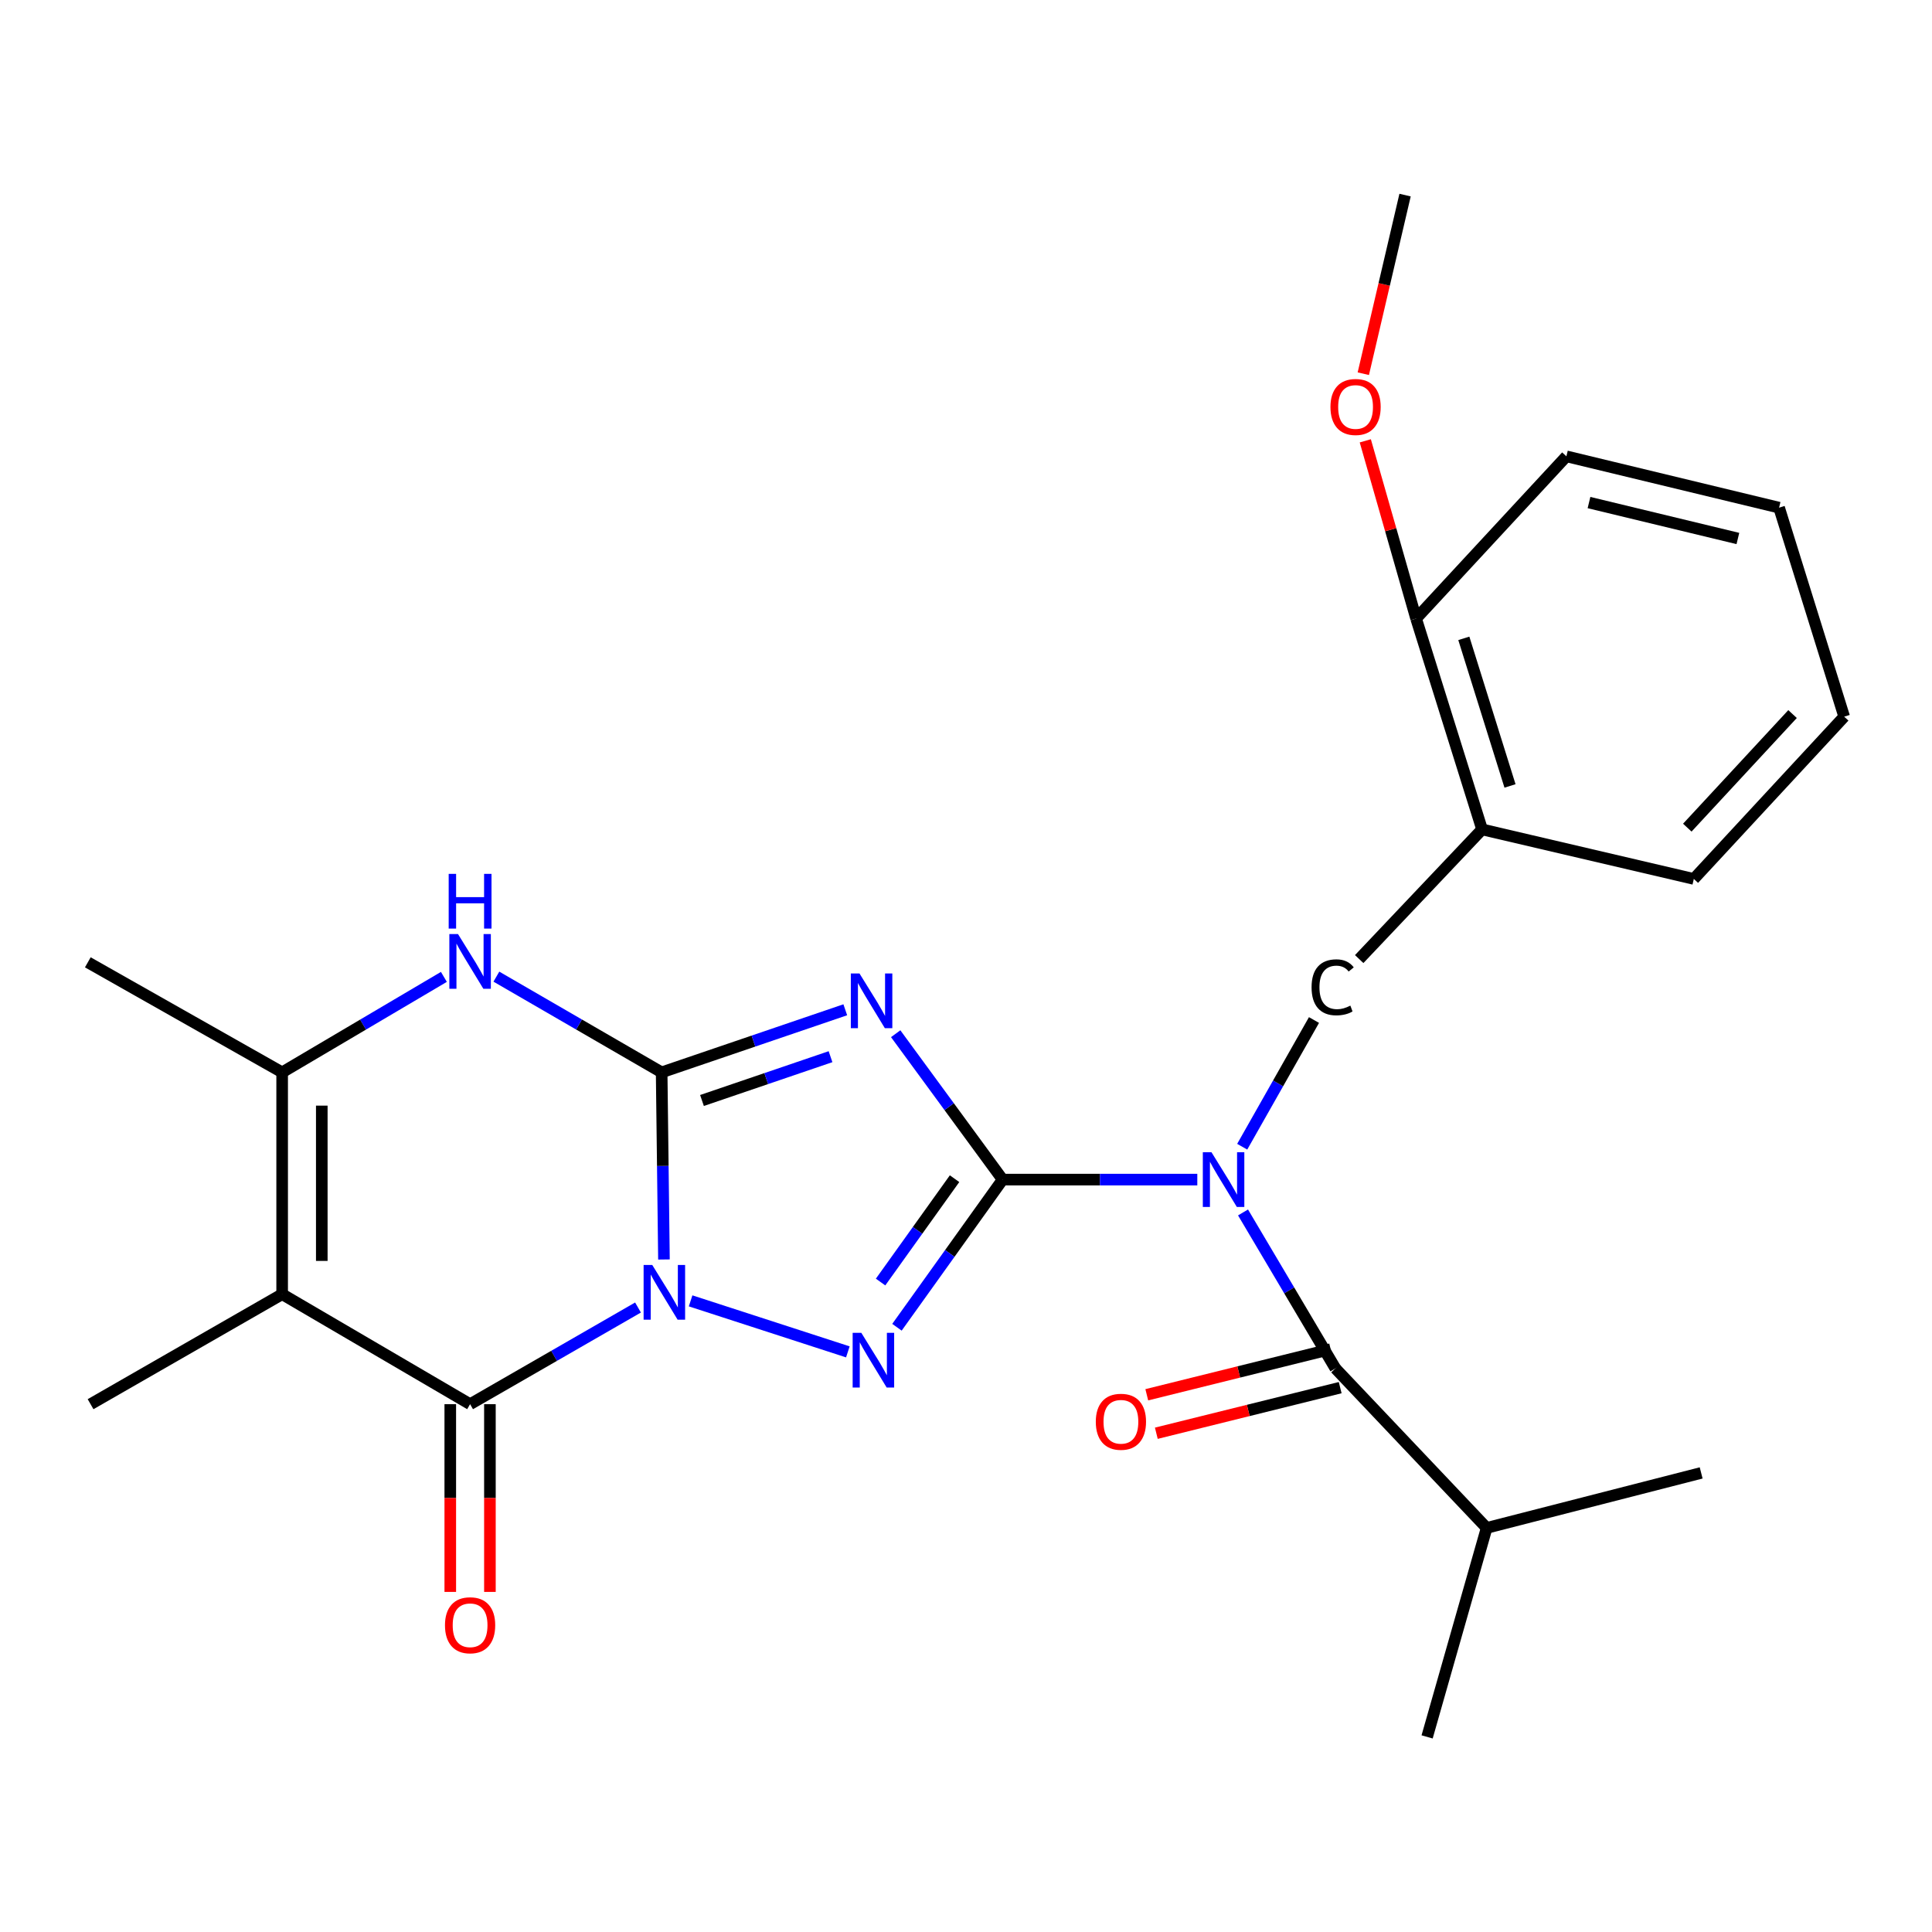 <?xml version='1.0' encoding='iso-8859-1'?>
<svg version='1.1' baseProfile='full'
              xmlns='http://www.w3.org/2000/svg'
                      xmlns:rdkit='http://www.rdkit.org/xml'
                      xmlns:xlink='http://www.w3.org/1999/xlink'
                  xml:space='preserve'
width='1000px' height='1000px' viewBox='0 0 1000 1000'>
<!-- END OF HEADER -->
<rect style='opacity:1.0;fill:#FFFFFF;stroke:none' width='1000' height='1000' x='0' y='0'> </rect>
<path class='bond-0' d='M 343.663,651.909 L 343.067,603.48' style='fill:none;fill-rule:evenodd;stroke:#0000FF;stroke-width:6px;stroke-linecap:butt;stroke-linejoin:miter;stroke-opacity:1' />
<path class='bond-0' d='M 343.067,603.48 L 342.471,555.052' style='fill:none;fill-rule:evenodd;stroke:#000000;stroke-width:6px;stroke-linecap:butt;stroke-linejoin:miter;stroke-opacity:1' />
<path class='bond-3' d='M 357.456,673.323 L 438.845,699.73' style='fill:none;fill-rule:evenodd;stroke:#0000FF;stroke-width:6px;stroke-linecap:butt;stroke-linejoin:miter;stroke-opacity:1' />
<path class='bond-5' d='M 330.232,676.769 L 286.776,701.787' style='fill:none;fill-rule:evenodd;stroke:#0000FF;stroke-width:6px;stroke-linecap:butt;stroke-linejoin:miter;stroke-opacity:1' />
<path class='bond-5' d='M 286.776,701.787 L 243.321,726.805' style='fill:none;fill-rule:evenodd;stroke:#000000;stroke-width:6px;stroke-linecap:butt;stroke-linejoin:miter;stroke-opacity:1' />
<path class='bond-2' d='M 342.471,555.052 L 389.993,538.855' style='fill:none;fill-rule:evenodd;stroke:#000000;stroke-width:6px;stroke-linecap:butt;stroke-linejoin:miter;stroke-opacity:1' />
<path class='bond-2' d='M 389.993,538.855 L 437.516,522.658' style='fill:none;fill-rule:evenodd;stroke:#0000FF;stroke-width:6px;stroke-linecap:butt;stroke-linejoin:miter;stroke-opacity:1' />
<path class='bond-2' d='M 363.346,569.612 L 396.612,558.274' style='fill:none;fill-rule:evenodd;stroke:#000000;stroke-width:6px;stroke-linecap:butt;stroke-linejoin:miter;stroke-opacity:1' />
<path class='bond-2' d='M 396.612,558.274 L 429.878,546.937' style='fill:none;fill-rule:evenodd;stroke:#0000FF;stroke-width:6px;stroke-linecap:butt;stroke-linejoin:miter;stroke-opacity:1' />
<path class='bond-7' d='M 342.471,555.052 L 299.698,530.28' style='fill:none;fill-rule:evenodd;stroke:#000000;stroke-width:6px;stroke-linecap:butt;stroke-linejoin:miter;stroke-opacity:1' />
<path class='bond-7' d='M 299.698,530.28 L 256.925,505.508' style='fill:none;fill-rule:evenodd;stroke:#0000FF;stroke-width:6px;stroke-linecap:butt;stroke-linejoin:miter;stroke-opacity:1' />
<path class='bond-1' d='M 518.966,610.559 L 491.615,648.773' style='fill:none;fill-rule:evenodd;stroke:#000000;stroke-width:6px;stroke-linecap:butt;stroke-linejoin:miter;stroke-opacity:1' />
<path class='bond-1' d='M 491.615,648.773 L 464.263,686.988' style='fill:none;fill-rule:evenodd;stroke:#0000FF;stroke-width:6px;stroke-linecap:butt;stroke-linejoin:miter;stroke-opacity:1' />
<path class='bond-1' d='M 494.077,610.083 L 474.932,636.833' style='fill:none;fill-rule:evenodd;stroke:#000000;stroke-width:6px;stroke-linecap:butt;stroke-linejoin:miter;stroke-opacity:1' />
<path class='bond-1' d='M 474.932,636.833 L 455.786,663.583' style='fill:none;fill-rule:evenodd;stroke:#0000FF;stroke-width:6px;stroke-linecap:butt;stroke-linejoin:miter;stroke-opacity:1' />
<path class='bond-4' d='M 518.966,610.559 L 569.344,610.559' style='fill:none;fill-rule:evenodd;stroke:#000000;stroke-width:6px;stroke-linecap:butt;stroke-linejoin:miter;stroke-opacity:1' />
<path class='bond-4' d='M 569.344,610.559 L 619.722,610.559' style='fill:none;fill-rule:evenodd;stroke:#0000FF;stroke-width:6px;stroke-linecap:butt;stroke-linejoin:miter;stroke-opacity:1' />
<path class='bond-26' d='M 518.966,610.559 L 491.288,572.804' style='fill:none;fill-rule:evenodd;stroke:#000000;stroke-width:6px;stroke-linecap:butt;stroke-linejoin:miter;stroke-opacity:1' />
<path class='bond-26' d='M 491.288,572.804 L 463.61,535.049' style='fill:none;fill-rule:evenodd;stroke:#0000FF;stroke-width:6px;stroke-linecap:butt;stroke-linejoin:miter;stroke-opacity:1' />
<path class='bond-9' d='M 643.391,627.559 L 667.3,667.921' style='fill:none;fill-rule:evenodd;stroke:#0000FF;stroke-width:6px;stroke-linecap:butt;stroke-linejoin:miter;stroke-opacity:1' />
<path class='bond-9' d='M 667.3,667.921 L 691.21,708.284' style='fill:none;fill-rule:evenodd;stroke:#000000;stroke-width:6px;stroke-linecap:butt;stroke-linejoin:miter;stroke-opacity:1' />
<path class='bond-10' d='M 642.966,593.536 L 661.544,560.749' style='fill:none;fill-rule:evenodd;stroke:#0000FF;stroke-width:6px;stroke-linecap:butt;stroke-linejoin:miter;stroke-opacity:1' />
<path class='bond-10' d='M 661.544,560.749 L 680.122,527.962' style='fill:none;fill-rule:evenodd;stroke:#000000;stroke-width:6px;stroke-linecap:butt;stroke-linejoin:miter;stroke-opacity:1' />
<path class='bond-6' d='M 243.321,726.805 L 146.04,669.873' style='fill:none;fill-rule:evenodd;stroke:#000000;stroke-width:6px;stroke-linecap:butt;stroke-linejoin:miter;stroke-opacity:1' />
<path class='bond-12' d='M 233.063,726.805 L 233.063,775.388' style='fill:none;fill-rule:evenodd;stroke:#000000;stroke-width:6px;stroke-linecap:butt;stroke-linejoin:miter;stroke-opacity:1' />
<path class='bond-12' d='M 233.063,775.388 L 233.063,823.97' style='fill:none;fill-rule:evenodd;stroke:#FF0000;stroke-width:6px;stroke-linecap:butt;stroke-linejoin:miter;stroke-opacity:1' />
<path class='bond-12' d='M 253.579,726.805 L 253.579,775.388' style='fill:none;fill-rule:evenodd;stroke:#000000;stroke-width:6px;stroke-linecap:butt;stroke-linejoin:miter;stroke-opacity:1' />
<path class='bond-12' d='M 253.579,775.388 L 253.579,823.97' style='fill:none;fill-rule:evenodd;stroke:#FF0000;stroke-width:6px;stroke-linecap:butt;stroke-linejoin:miter;stroke-opacity:1' />
<path class='bond-8' d='M 146.04,669.873 L 146.04,555.052' style='fill:none;fill-rule:evenodd;stroke:#000000;stroke-width:6px;stroke-linecap:butt;stroke-linejoin:miter;stroke-opacity:1' />
<path class='bond-8' d='M 166.556,652.65 L 166.556,572.275' style='fill:none;fill-rule:evenodd;stroke:#000000;stroke-width:6px;stroke-linecap:butt;stroke-linejoin:miter;stroke-opacity:1' />
<path class='bond-16' d='M 146.04,669.873 L 46.879,726.805' style='fill:none;fill-rule:evenodd;stroke:#000000;stroke-width:6px;stroke-linecap:butt;stroke-linejoin:miter;stroke-opacity:1' />
<path class='bond-27' d='M 229.757,505.636 L 187.899,530.344' style='fill:none;fill-rule:evenodd;stroke:#0000FF;stroke-width:6px;stroke-linecap:butt;stroke-linejoin:miter;stroke-opacity:1' />
<path class='bond-27' d='M 187.899,530.344 L 146.04,555.052' style='fill:none;fill-rule:evenodd;stroke:#000000;stroke-width:6px;stroke-linecap:butt;stroke-linejoin:miter;stroke-opacity:1' />
<path class='bond-17' d='M 146.04,555.052 L 45.455,498.097' style='fill:none;fill-rule:evenodd;stroke:#000000;stroke-width:6px;stroke-linecap:butt;stroke-linejoin:miter;stroke-opacity:1' />
<path class='bond-13' d='M 688.741,698.328 L 641.157,710.129' style='fill:none;fill-rule:evenodd;stroke:#000000;stroke-width:6px;stroke-linecap:butt;stroke-linejoin:miter;stroke-opacity:1' />
<path class='bond-13' d='M 641.157,710.129 L 593.574,721.931' style='fill:none;fill-rule:evenodd;stroke:#FF0000;stroke-width:6px;stroke-linecap:butt;stroke-linejoin:miter;stroke-opacity:1' />
<path class='bond-13' d='M 693.679,718.24 L 646.096,730.042' style='fill:none;fill-rule:evenodd;stroke:#000000;stroke-width:6px;stroke-linecap:butt;stroke-linejoin:miter;stroke-opacity:1' />
<path class='bond-13' d='M 646.096,730.042 L 598.513,741.844' style='fill:none;fill-rule:evenodd;stroke:#FF0000;stroke-width:6px;stroke-linecap:butt;stroke-linejoin:miter;stroke-opacity:1' />
<path class='bond-15' d='M 691.21,708.284 L 769.49,790.85' style='fill:none;fill-rule:evenodd;stroke:#000000;stroke-width:6px;stroke-linecap:butt;stroke-linejoin:miter;stroke-opacity:1' />
<path class='bond-11' d='M 703.516,496.418 L 767.12,429.299' style='fill:none;fill-rule:evenodd;stroke:#000000;stroke-width:6px;stroke-linecap:butt;stroke-linejoin:miter;stroke-opacity:1' />
<path class='bond-14' d='M 767.12,429.299 L 732.972,320.165' style='fill:none;fill-rule:evenodd;stroke:#000000;stroke-width:6px;stroke-linecap:butt;stroke-linejoin:miter;stroke-opacity:1' />
<path class='bond-14' d='M 781.577,406.803 L 757.674,330.409' style='fill:none;fill-rule:evenodd;stroke:#000000;stroke-width:6px;stroke-linecap:butt;stroke-linejoin:miter;stroke-opacity:1' />
<path class='bond-19' d='M 767.12,429.299 L 876.721,454.933' style='fill:none;fill-rule:evenodd;stroke:#000000;stroke-width:6px;stroke-linecap:butt;stroke-linejoin:miter;stroke-opacity:1' />
<path class='bond-18' d='M 732.972,320.165 L 719.822,274.169' style='fill:none;fill-rule:evenodd;stroke:#000000;stroke-width:6px;stroke-linecap:butt;stroke-linejoin:miter;stroke-opacity:1' />
<path class='bond-18' d='M 719.822,274.169 L 706.673,228.173' style='fill:none;fill-rule:evenodd;stroke:#FF0000;stroke-width:6px;stroke-linecap:butt;stroke-linejoin:miter;stroke-opacity:1' />
<path class='bond-20' d='M 732.972,320.165 L 810.762,236.197' style='fill:none;fill-rule:evenodd;stroke:#000000;stroke-width:6px;stroke-linecap:butt;stroke-linejoin:miter;stroke-opacity:1' />
<path class='bond-21' d='M 769.49,790.85 L 738.671,899.015' style='fill:none;fill-rule:evenodd;stroke:#000000;stroke-width:6px;stroke-linecap:butt;stroke-linejoin:miter;stroke-opacity:1' />
<path class='bond-22' d='M 769.49,790.85 L 880.517,762.378' style='fill:none;fill-rule:evenodd;stroke:#000000;stroke-width:6px;stroke-linecap:butt;stroke-linejoin:miter;stroke-opacity:1' />
<path class='bond-23' d='M 705.645,193.43 L 716.453,147.207' style='fill:none;fill-rule:evenodd;stroke:#FF0000;stroke-width:6px;stroke-linecap:butt;stroke-linejoin:miter;stroke-opacity:1' />
<path class='bond-23' d='M 716.453,147.207 L 727.261,100.985' style='fill:none;fill-rule:evenodd;stroke:#000000;stroke-width:6px;stroke-linecap:butt;stroke-linejoin:miter;stroke-opacity:1' />
<path class='bond-24' d='M 876.721,454.933 L 954.545,370.942' style='fill:none;fill-rule:evenodd;stroke:#000000;stroke-width:6px;stroke-linecap:butt;stroke-linejoin:miter;stroke-opacity:1' />
<path class='bond-24' d='M 873.346,428.39 L 927.823,369.597' style='fill:none;fill-rule:evenodd;stroke:#000000;stroke-width:6px;stroke-linecap:butt;stroke-linejoin:miter;stroke-opacity:1' />
<path class='bond-28' d='M 810.762,236.197 L 920.853,262.766' style='fill:none;fill-rule:evenodd;stroke:#000000;stroke-width:6px;stroke-linecap:butt;stroke-linejoin:miter;stroke-opacity:1' />
<path class='bond-28' d='M 822.463,260.126 L 899.527,278.724' style='fill:none;fill-rule:evenodd;stroke:#000000;stroke-width:6px;stroke-linecap:butt;stroke-linejoin:miter;stroke-opacity:1' />
<path class='bond-25' d='M 954.545,370.942 L 920.853,262.766' style='fill:none;fill-rule:evenodd;stroke:#000000;stroke-width:6px;stroke-linecap:butt;stroke-linejoin:miter;stroke-opacity:1' />
<path  class='atom-0' d='M 337.613 654.756
L 346.893 669.756
Q 347.813 671.236, 349.293 673.916
Q 350.773 676.596, 350.853 676.756
L 350.853 654.756
L 354.613 654.756
L 354.613 683.076
L 350.733 683.076
L 340.773 666.676
Q 339.613 664.756, 338.373 662.556
Q 337.173 660.356, 336.813 659.676
L 336.813 683.076
L 333.133 683.076
L 333.133 654.756
L 337.613 654.756
' fill='#0000FF'/>
<path  class='atom-3' d='M 444.866 503.86
L 454.146 518.86
Q 455.066 520.34, 456.546 523.02
Q 458.026 525.7, 458.106 525.86
L 458.106 503.86
L 461.866 503.86
L 461.866 532.18
L 457.986 532.18
L 448.026 515.78
Q 446.866 513.86, 445.626 511.66
Q 444.426 509.46, 444.066 508.78
L 444.066 532.18
L 440.386 532.18
L 440.386 503.86
L 444.866 503.86
' fill='#0000FF'/>
<path  class='atom-4' d='M 445.812 689.861
L 455.092 704.861
Q 456.012 706.341, 457.492 709.021
Q 458.972 711.701, 459.052 711.861
L 459.052 689.861
L 462.812 689.861
L 462.812 718.181
L 458.932 718.181
L 448.972 701.781
Q 447.812 699.861, 446.572 697.661
Q 445.372 695.461, 445.012 694.781
L 445.012 718.181
L 441.332 718.181
L 441.332 689.861
L 445.812 689.861
' fill='#0000FF'/>
<path  class='atom-5' d='M 627.06 596.399
L 636.34 611.399
Q 637.26 612.879, 638.74 615.559
Q 640.22 618.239, 640.3 618.399
L 640.3 596.399
L 644.06 596.399
L 644.06 624.719
L 640.18 624.719
L 630.22 608.319
Q 629.06 606.399, 627.82 604.199
Q 626.62 601.999, 626.26 601.319
L 626.26 624.719
L 622.58 624.719
L 622.58 596.399
L 627.06 596.399
' fill='#0000FF'/>
<path  class='atom-8' d='M 237.061 483.469
L 246.341 498.469
Q 247.261 499.949, 248.741 502.629
Q 250.221 505.309, 250.301 505.469
L 250.301 483.469
L 254.061 483.469
L 254.061 511.789
L 250.181 511.789
L 240.221 495.389
Q 239.061 493.469, 237.821 491.269
Q 236.621 489.069, 236.261 488.389
L 236.261 511.789
L 232.581 511.789
L 232.581 483.469
L 237.061 483.469
' fill='#0000FF'/>
<path  class='atom-8' d='M 232.241 452.317
L 236.081 452.317
L 236.081 464.357
L 250.561 464.357
L 250.561 452.317
L 254.401 452.317
L 254.401 480.637
L 250.561 480.637
L 250.561 467.557
L 236.081 467.557
L 236.081 480.637
L 232.241 480.637
L 232.241 452.317
' fill='#0000FF'/>
<path  class='atom-11' d='M 678.865 511.028
Q 678.865 503.988, 682.145 500.308
Q 685.465 496.588, 691.745 496.588
Q 697.585 496.588, 700.705 500.708
L 698.065 502.868
Q 695.785 499.868, 691.745 499.868
Q 687.465 499.868, 685.185 502.748
Q 682.945 505.588, 682.945 511.028
Q 682.945 516.628, 685.265 519.508
Q 687.625 522.388, 692.185 522.388
Q 695.305 522.388, 698.945 520.508
L 700.065 523.508
Q 698.585 524.468, 696.345 525.028
Q 694.105 525.588, 691.625 525.588
Q 685.465 525.588, 682.145 521.828
Q 678.865 518.068, 678.865 511.028
' fill='#000000'/>
<path  class='atom-13' d='M 230.321 841.228
Q 230.321 834.428, 233.681 830.628
Q 237.041 826.828, 243.321 826.828
Q 249.601 826.828, 252.961 830.628
Q 256.321 834.428, 256.321 841.228
Q 256.321 848.108, 252.921 852.028
Q 249.521 855.908, 243.321 855.908
Q 237.081 855.908, 233.681 852.028
Q 230.321 848.148, 230.321 841.228
M 243.321 852.708
Q 247.641 852.708, 249.961 849.828
Q 252.321 846.908, 252.321 841.228
Q 252.321 835.668, 249.961 832.868
Q 247.641 830.028, 243.321 830.028
Q 239.001 830.028, 236.641 832.828
Q 234.321 835.628, 234.321 841.228
Q 234.321 846.948, 236.641 849.828
Q 239.001 852.708, 243.321 852.708
' fill='#FF0000'/>
<path  class='atom-14' d='M 567.184 735.901
Q 567.184 729.101, 570.544 725.301
Q 573.904 721.501, 580.184 721.501
Q 586.464 721.501, 589.824 725.301
Q 593.184 729.101, 593.184 735.901
Q 593.184 742.781, 589.784 746.701
Q 586.384 750.581, 580.184 750.581
Q 573.944 750.581, 570.544 746.701
Q 567.184 742.821, 567.184 735.901
M 580.184 747.381
Q 584.504 747.381, 586.824 744.501
Q 589.184 741.581, 589.184 735.901
Q 589.184 730.341, 586.824 727.541
Q 584.504 724.701, 580.184 724.701
Q 575.864 724.701, 573.504 727.501
Q 571.184 730.301, 571.184 735.901
Q 571.184 741.621, 573.504 744.501
Q 575.864 747.381, 580.184 747.381
' fill='#FF0000'/>
<path  class='atom-19' d='M 688.639 210.644
Q 688.639 203.844, 691.999 200.044
Q 695.359 196.244, 701.639 196.244
Q 707.919 196.244, 711.279 200.044
Q 714.639 203.844, 714.639 210.644
Q 714.639 217.524, 711.239 221.444
Q 707.839 225.324, 701.639 225.324
Q 695.399 225.324, 691.999 221.444
Q 688.639 217.564, 688.639 210.644
M 701.639 222.124
Q 705.959 222.124, 708.279 219.244
Q 710.639 216.324, 710.639 210.644
Q 710.639 205.084, 708.279 202.284
Q 705.959 199.444, 701.639 199.444
Q 697.319 199.444, 694.959 202.244
Q 692.639 205.044, 692.639 210.644
Q 692.639 216.364, 694.959 219.244
Q 697.319 222.124, 701.639 222.124
' fill='#FF0000'/>
</svg>

